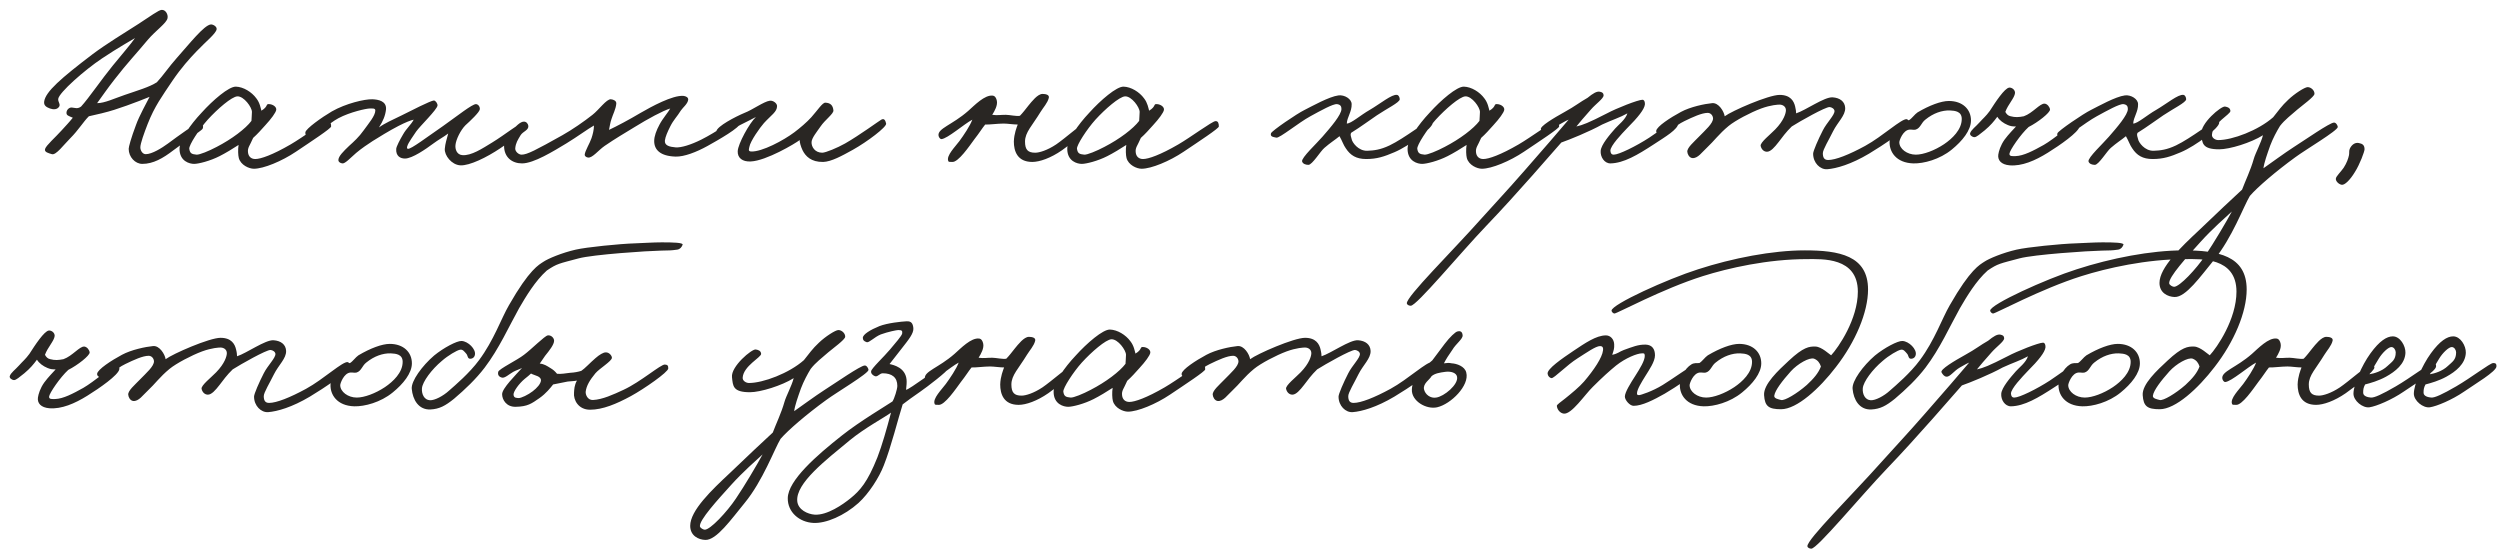 <?xml version="1.0" encoding="UTF-8"?> <svg xmlns="http://www.w3.org/2000/svg" width="247" height="55" viewBox="0 0 247 55" fill="none"><path d="M21.402 2.896C21.33 3.328 20.346 4.096 19.434 5.056C18.738 5.776 17.898 6.712 17.034 7.984C16.026 9.496 15.282 10.48 14.586 12.256C14.25 13.12 13.866 14.176 13.866 14.56C13.866 14.872 14.082 15.232 14.394 15.232C15.018 15.232 15.978 14.632 16.602 14.176C17.538 13.48 19.41 12.112 19.722 12.112C19.986 12.112 20.154 12.472 20.01 12.736C19.938 12.88 17.85 14.296 17.13 14.848C16.098 15.64 15.138 16.192 14.058 16.192C13.362 16.192 12.714 15.52 12.714 14.704C12.714 14.512 12.954 13.624 13.434 12.352C13.746 11.464 14.49 10.144 14.778 9.568C14.178 9.808 13.41 10.12 12.522 10.432C11.562 10.768 11.01 10.96 10.026 11.2C9.546 11.32 8.946 11.44 8.778 11.488C8.226 12.04 7.746 12.856 6.954 13.648C6.282 14.32 5.538 15.352 5.13 15.232C4.818 15.136 4.338 15.04 4.458 14.704C4.578 14.344 5.466 13.576 6.09 12.88C6.522 12.4 6.81 12.112 7.194 11.632C6.762 11.44 6.546 11.416 6.57 11.104C6.594 10.84 6.834 10.6 7.098 10.624C7.41 10.648 7.65 10.792 8.01 10.528C8.778 9.688 10.05 7.816 11.13 6.496C11.898 5.56 13.002 4.264 13.338 3.76C13.122 3.904 11.682 4.696 10.074 5.776C8.346 6.928 5.85 9.136 5.754 9.76C5.706 10.048 5.994 10.288 5.85 10.528C5.658 10.84 5.274 10.84 4.938 10.72C4.626 10.6 4.314 10.456 4.362 10.048C4.482 9.064 6.042 7.72 9.162 5.344C10.41 4.408 12.234 3.28 13.674 2.368C14.826 1.624 15.69 0.976 15.978 0.976C16.362 0.952 16.626 1.432 16.554 1.792C16.458 2.296 15.402 2.992 14.586 3.952C13.578 5.176 12.546 6.256 11.322 7.84C10.626 8.728 10.17 9.4 9.594 10.192C10.338 10.192 11.274 9.736 12.33 9.376C13.578 8.944 14.754 8.608 15.498 8.128C16.146 7.432 16.674 6.616 17.466 5.728C18.69 4.36 20.154 2.488 20.826 2.416C21.018 2.392 21.45 2.608 21.402 2.896ZM32.715 12.496C32.715 12.688 30.771 13.96 29.235 14.992C27.843 15.928 26.043 16.672 25.083 16.672C24.603 16.672 23.787 16.312 23.595 15.616C23.523 15.352 23.499 14.752 23.571 14.32C23.067 14.656 22.227 15.16 21.699 15.424C20.763 15.904 19.611 16.192 19.179 16.192C18.747 16.192 17.739 15.952 17.739 14.704C17.739 13.84 18.771 12.352 19.923 11.128C21.027 9.904 22.611 8.536 23.307 8.56C24.051 8.584 24.867 9.088 25.323 9.712C25.683 10.168 25.755 10.696 25.827 10.936C26.547 10.504 26.211 10.24 26.619 10.288C26.955 10.312 27.339 10.552 27.291 10.864C27.243 11.128 26.811 11.728 26.211 12.376C25.827 12.808 25.419 13.264 25.011 13.624C24.675 14.416 24.435 14.584 24.507 15.088C24.555 15.448 24.795 15.712 25.227 15.712C25.755 15.712 26.931 15.304 28.707 14.272C29.907 13.576 32.043 11.992 32.379 11.968C32.667 11.944 32.715 12.232 32.715 12.496ZM24.891 11.056C24.891 10.6 24.099 9.496 23.451 9.52C22.899 9.544 21.483 10.768 20.523 11.824C19.683 12.76 18.651 14.344 18.699 14.704C18.771 15.16 18.939 15.232 19.419 15.28C19.707 15.304 20.643 14.92 21.411 14.512C22.899 13.744 24.267 12.712 24.843 11.944C24.843 11.704 24.891 11.416 24.891 11.056ZM52.058 12.4C52.106 12.784 50.33 14.056 49.418 14.656C48.098 15.544 46.394 16.384 45.482 16.336C44.618 16.288 43.898 15.352 43.946 14.704C43.994 14.152 44.114 13.84 44.282 13.192C43.802 13.552 43.298 13.816 42.818 14.176C42.074 14.728 40.73 15.664 40.01 15.664C39.554 15.664 39.098 15.424 39.146 14.704C39.17 14.464 39.506 13.816 39.818 13.288C40.154 12.688 40.61 12.328 40.874 11.824C40.61 11.872 40.058 12.088 39.362 12.448C38.474 12.904 37.394 13.576 36.818 13.936C36.41 14.2 35.69 14.68 35.186 15.112C34.61 15.616 34.082 16.192 33.818 16.144C33.602 16.12 33.41 15.976 33.434 15.784C33.458 15.424 33.914 14.968 34.49 14.416C34.946 14.008 35.474 13.528 35.93 12.88C36.41 12.208 37.082 11.44 37.082 10.912C37.082 10.672 36.77 10.72 36.506 10.72C36.218 10.72 34.61 11.056 33.434 11.68C32.474 12.184 30.914 13.648 30.65 13.648C30.338 13.648 30.146 13.36 30.17 13.072C30.218 12.712 31.802 11.584 32.786 11.008C34.178 10.216 36.026 9.784 36.794 9.808C37.37 9.832 38.21 9.976 38.138 10.816C38.066 11.44 37.85 11.944 37.442 12.592C37.994 12.184 38.762 11.848 39.698 11.392C40.61 10.936 42.53 9.952 42.866 9.928C43.034 9.928 43.25 10.24 43.226 10.432C43.154 10.864 41.522 12.424 41.114 13C40.874 13.36 40.322 14.128 40.25 14.416C40.202 14.536 40.178 14.68 40.298 14.704C40.61 14.752 42.17 13.552 43.778 12.448C45.29 11.368 46.658 10.288 47.018 10.288C47.258 10.288 47.45 10.576 47.402 10.816C47.354 11.104 46.466 11.944 45.986 12.376C45.506 12.856 45.05 13.792 45.002 14.32C44.954 14.728 45.122 15.28 45.674 15.328C46.562 15.4 47.642 14.68 48.626 14.08C49.85 13.336 51.458 12.04 51.818 12.064C51.986 12.064 52.034 12.184 52.058 12.4ZM73.13 12.16C73.154 12.592 70.946 13.84 69.914 14.416C68.786 15.04 67.586 15.496 66.746 15.472C65.234 15.424 64.634 14.8 64.634 13.936C64.634 13.456 64.85 12.88 65.162 12.304C65.474 11.704 66.05 11.056 66.218 10.72C65.498 10.936 64.034 11.728 62.714 12.544C61.538 13.264 60.866 13.648 59.738 14.416C59.114 14.848 58.538 15.616 58.106 15.568C57.938 15.544 57.77 15.448 57.77 15.28C57.794 14.92 58.274 14.152 58.442 13.648C58.562 13.288 58.682 12.832 58.682 12.4C58.082 12.736 57.05 13.504 55.946 14.176C54.674 14.944 52.73 16.144 51.578 16.144C50.594 16.144 49.802 15.544 49.802 14.416C49.802 13.912 51.074 11.992 51.77 12.016C52.01 12.016 52.178 12.232 52.202 12.448C52.226 12.88 51.674 12.976 51.434 13.36C51.146 13.84 50.954 14.128 50.906 14.656C50.882 14.968 51.242 15.28 51.53 15.28C52.082 15.28 52.946 14.824 55.562 13.36C56.546 12.808 57.722 11.992 58.538 11.344C59.162 10.864 59.93 9.76 60.362 9.808C60.602 9.832 60.914 9.952 60.89 10.24C60.842 10.792 60.554 11.296 60.41 11.776C60.29 12.112 60.242 12.496 60.17 12.832C60.938 12.472 62.162 11.824 63.29 11.152C64.37 10.528 66.434 9.4 67.514 9.472C67.754 9.496 68.018 9.616 67.994 9.856C67.946 10.264 67.466 10.624 67.274 10.912C66.89 11.536 66.554 11.824 66.218 12.496C65.954 13.024 65.738 13.504 65.69 13.888C65.642 14.392 66.17 14.512 66.746 14.56C67.298 14.608 68.282 14.296 69.29 13.792C70.778 13.048 72.53 11.776 72.794 11.776C73.058 11.776 73.106 11.896 73.13 12.16ZM87.55 12.208C87.622 12.544 85.678 14.008 84.262 14.8C83.182 15.4 82.126 15.976 81.334 16C80.134 16.024 79.582 15.424 79.294 14.848C79.102 14.44 79.006 14.056 79.006 13.84C78.574 14.176 75.718 15.88 74.182 15.952C73.342 16 72.862 15.592 72.886 14.944C72.91 14.224 74.038 12.16 74.686 11.56C74.254 11.8 73.726 12.04 73.126 12.352C72.358 12.76 71.662 13.432 71.158 13.408C70.918 13.384 70.75 13.192 70.774 12.976C70.846 12.472 72.646 11.536 73.558 11.152C74.326 10.864 75.478 10.024 76.054 9.952C76.366 9.904 76.774 10.192 76.774 10.48C76.774 11.056 76.198 11.368 75.478 12.16C75.094 12.592 74.134 13.936 74.038 14.512C74.014 14.704 73.87 14.944 74.206 14.968C75.286 15.016 77.422 13.864 78.478 13.072C79.054 12.64 79.726 12.064 80.158 11.584C80.782 10.888 81.262 10.12 81.55 10.144C82.054 10.168 82.294 10.408 82.342 10.912C82.366 11.248 81.502 11.848 81.07 12.496C80.686 13.048 80.206 13.624 80.182 14.032C80.158 14.512 80.518 15.088 81.238 15.088C81.574 15.088 82.726 14.608 83.494 14.176C84.886 13.384 86.854 11.944 87.07 11.824C87.382 11.656 87.478 11.92 87.55 12.208ZM107.752 12.304C107.8 12.64 105.832 14.224 104.92 14.848C103.816 15.616 102.712 16 101.992 16C100.504 16 100.168 14.92 100.168 13.984C100.192 13.192 100.456 12.568 100.552 12.304C100.12 12.304 99.544 12.208 99.16 12.208C98.584 12.208 97.696 12.328 97.336 12.304C97.024 12.688 96.736 13.168 96.28 13.744C95.8 14.392 94.672 16.072 94.072 16C93.928 15.976 93.736 16.048 93.688 15.904C93.472 15.376 94.384 14.488 94.792 13.936C95.2 13.384 95.848 12.424 96.064 11.824C95.248 12.256 93.616 13.696 93.016 13.744C92.872 13.744 92.752 13.552 92.728 13.408C92.608 12.688 94.072 12.352 95.656 10.96C96.28 10.408 97.288 9.352 98.08 9.448C98.32 9.472 98.44 9.712 98.488 9.952C98.584 10.408 98.272 10.96 98.032 11.344C98.584 11.416 98.776 11.344 99.376 11.344C99.736 11.344 100.456 11.512 100.768 11.44C101.032 11.176 101.344 10.768 101.608 10.432C101.944 10.024 102.52 9.28 103 9.28C103.288 9.28 103.696 9.352 103.624 9.664C103.504 10.168 103.072 10.624 102.808 11.056C101.992 12.4 101.272 13.072 101.272 13.984C101.272 14.8 101.56 15.088 102.28 15.088C102.688 15.088 103.48 14.848 104.344 14.272C105.16 13.72 107.128 12.016 107.368 11.968C107.608 11.92 107.728 12.064 107.752 12.304ZM120.421 12.496C120.421 12.688 118.477 13.96 116.941 14.992C115.549 15.928 113.749 16.672 112.789 16.672C112.309 16.672 111.493 16.312 111.301 15.616C111.229 15.352 111.205 14.752 111.277 14.32C110.773 14.656 109.933 15.16 109.405 15.424C108.469 15.904 107.317 16.192 106.885 16.192C106.453 16.192 105.445 15.952 105.445 14.704C105.445 13.84 106.477 12.352 107.629 11.128C108.733 9.904 110.317 8.536 111.013 8.56C111.757 8.584 112.573 9.088 113.029 9.712C113.389 10.168 113.461 10.696 113.533 10.936C114.253 10.504 113.917 10.24 114.325 10.288C114.661 10.312 115.045 10.552 114.997 10.864C114.949 11.128 114.517 11.728 113.917 12.376C113.533 12.808 113.125 13.264 112.717 13.624C112.381 14.416 112.141 14.584 112.213 15.088C112.261 15.448 112.501 15.712 112.933 15.712C113.461 15.712 114.637 15.304 116.413 14.272C117.613 13.576 119.749 11.992 120.085 11.968C120.373 11.944 120.421 12.232 120.421 12.496ZM112.597 11.056C112.597 10.6 111.805 9.496 111.157 9.52C110.605 9.544 109.189 10.768 108.229 11.824C107.389 12.76 106.357 14.344 106.405 14.704C106.477 15.16 106.645 15.232 107.125 15.28C107.413 15.304 108.349 14.92 109.117 14.512C110.605 13.744 111.973 12.712 112.549 11.944C112.549 11.704 112.597 11.416 112.597 11.056ZM141.559 12.112C141.607 12.616 139.255 14.416 137.767 15.04C136.759 15.472 136.039 15.712 134.983 15.712C133.999 15.712 133.423 15.352 132.967 14.656C132.751 14.368 132.583 13.864 132.343 13.456C131.911 13.816 131.431 14.104 130.855 14.608C130.471 14.92 129.655 16.288 129.271 16.288C129.007 16.288 128.719 16.192 128.647 15.952C128.551 15.592 130.111 14.152 130.663 13.504C131.479 12.568 132.535 11.344 132.535 10.768C132.535 10.504 132.439 10.336 132.103 10.288C131.719 10.24 130.471 10.936 129.463 11.488C128.311 12.112 126.415 13.672 126.103 13.6C125.767 13.528 125.479 13.504 125.575 13.168C125.647 12.928 128.143 11.224 128.887 10.864C129.607 10.504 131.311 9.544 132.247 9.424C132.847 9.352 133.543 9.784 133.543 10.288C133.567 11.032 133.087 11.584 133.063 12.208C133.495 12.208 134.431 11.368 135.319 10.864C136.351 10.264 137.527 9.28 138.031 9.376C138.199 9.4 138.295 9.64 138.295 9.808C138.295 10.12 136.999 10.744 136.039 11.392C135.247 11.92 134.503 12.496 133.495 13.12C133.375 13.336 133.495 13.504 133.543 13.744C133.591 14.056 134.191 14.92 135.079 14.896C135.751 14.872 136.375 14.8 137.287 14.368C138.751 13.672 141.031 11.872 141.319 11.872C141.607 11.872 141.535 11.92 141.559 12.112ZM154.043 12.496C154.043 12.688 152.099 13.96 150.563 14.992C149.171 15.928 147.371 16.672 146.411 16.672C145.931 16.672 145.115 16.312 144.923 15.616C144.851 15.352 144.827 14.752 144.899 14.32C144.395 14.656 143.555 15.16 143.027 15.424C142.091 15.904 140.939 16.192 140.507 16.192C140.075 16.192 139.067 15.952 139.067 14.704C139.067 13.84 140.099 12.352 141.251 11.128C142.355 9.904 143.939 8.536 144.635 8.56C145.379 8.584 146.195 9.088 146.651 9.712C147.011 10.168 147.083 10.696 147.155 10.936C147.875 10.504 147.539 10.24 147.947 10.288C148.283 10.312 148.667 10.552 148.619 10.864C148.571 11.128 148.139 11.728 147.539 12.376C147.155 12.808 146.747 13.264 146.339 13.624C146.003 14.416 145.763 14.584 145.835 15.088C145.883 15.448 146.123 15.712 146.555 15.712C147.083 15.712 148.259 15.304 150.035 14.272C151.235 13.576 153.371 11.992 153.707 11.968C153.995 11.944 154.043 12.232 154.043 12.496ZM146.219 11.056C146.219 10.6 145.427 9.496 144.779 9.52C144.227 9.544 142.811 10.768 141.851 11.824C141.011 12.76 139.979 14.344 140.027 14.704C140.099 15.16 140.267 15.232 140.747 15.28C141.035 15.304 141.971 14.92 142.739 14.512C144.227 13.744 145.595 12.712 146.171 11.944C146.171 11.704 146.219 11.416 146.219 11.056ZM165.827 12.16C165.803 12.784 164.507 13.528 163.379 14.272C161.795 15.304 160.427 16.12 159.107 16.144C158.507 16.144 158.099 15.496 158.147 14.896C158.195 14.296 159.035 13.312 159.587 12.688C159.875 12.352 160.595 11.824 160.787 11.2C160.067 11.608 159.275 11.848 158.291 12.304C157.043 13 155.027 13.816 154.259 14.08C153.467 14.968 149.843 19.192 146.867 22.288C144.227 25.048 139.955 30.232 139.379 30.208C139.235 30.208 139.019 30.136 138.995 29.968C138.947 29.296 143.459 24.856 146.339 21.616C148.019 19.744 148.643 19.12 150.659 16.816C152.075 15.208 154.379 12.544 154.979 11.824C154.523 12.016 154.619 12.016 154.067 12.304C153.467 12.64 153.083 13.264 152.723 13.216C152.507 13.192 152.363 13 152.243 12.784C152.099 12.496 153.515 11.656 154.595 11.056C155.603 10.504 156.083 10.096 156.851 9.664C157.379 9.232 157.763 8.992 158.075 9.064C158.315 9.112 158.435 9.208 158.435 9.424C158.435 9.736 157.667 10.264 157.187 10.816C156.611 11.464 155.963 12.208 155.747 12.496C156.371 12.352 156.899 12.16 158.771 11.2C159.707 10.696 161.843 9.856 162.275 9.856C162.467 9.856 162.539 10.12 162.515 10.336C162.443 10.816 161.867 11.56 160.739 12.688C160.259 13.192 159.083 14.416 159.107 14.896C159.131 15.136 159.203 15.28 159.443 15.28C159.947 15.28 161.651 14.44 162.947 13.6C163.931 12.952 165.155 11.992 165.443 11.968C165.611 11.944 165.827 11.992 165.827 12.16ZM188.593 12.112C188.545 12.712 185.977 14.392 184.657 15.184C182.881 16.24 181.441 16.648 180.529 16.72C179.833 16.768 179.137 16.096 179.137 15.184C179.137 14.92 179.641 13.768 180.097 12.88C180.481 12.112 181.273 11.368 181.249 10.96C181.225 10.744 180.985 10.6 180.769 10.576C180.361 10.552 177.817 11.992 177.025 12.496C176.473 13.024 176.041 13.624 175.729 14.032C175.321 14.56 174.937 14.992 174.577 14.992C174.265 14.992 174.025 14.752 173.953 14.416C173.881 14.08 174.937 13.264 175.393 12.784C176.257 11.896 176.449 11.176 176.449 10.888C176.449 10.528 176.137 10.336 175.825 10.336C175.681 10.336 174.985 10.36 174.001 10.72C172.969 11.104 171.457 11.896 170.785 12.448C169.825 13.24 169.369 13.912 168.625 14.608C168.193 14.992 167.737 15.688 167.185 15.616C166.897 15.568 166.729 15.256 166.705 14.992C166.681 14.584 167.353 14.032 167.857 13.504C168.481 12.856 169.273 12.184 169.249 11.68C169.225 11.392 169.009 11.152 168.721 11.152C168.145 11.152 167.257 11.56 166.417 11.968C165.481 12.4 164.497 13.456 164.161 13.36C163.897 13.288 163.609 13.192 163.633 12.928C163.681 12.496 165.049 11.608 166.081 11.056C167.017 10.552 168.409 10.264 169.153 10.192C169.801 10.12 170.329 11.008 170.401 11.488C171.097 10.96 174.721 9.376 175.825 9.376C176.905 9.376 177.241 10 177.361 10.528C177.433 10.792 177.457 11.056 177.457 11.2C178.417 10.888 180.241 9.568 181.057 9.616C181.801 9.664 182.281 10.048 182.305 10.672C182.329 11.416 181.561 12.064 181.105 12.976C180.697 13.816 180.097 14.776 180.097 15.136C180.097 15.544 180.217 15.808 180.625 15.808C181.345 15.808 182.689 15.28 184.273 14.416C186.025 13.456 187.897 11.68 188.401 11.776C188.521 11.8 188.593 11.992 188.593 12.112ZM194.733 11.896C194.733 12.88 193.869 13.936 192.837 14.776C191.637 15.76 190.053 16.168 189.045 16.144C187.317 16.096 186.645 14.968 186.693 13.984C186.717 13.384 187.125 12.424 187.845 11.992C188.085 11.848 188.397 11.872 188.613 11.872C188.901 11.704 189.165 11.296 189.453 11.104C190.629 10.408 191.781 9.976 192.549 9.976C193.893 9.976 194.733 10.792 194.733 11.896ZM193.821 11.752C193.821 11.008 193.173 10.936 192.645 10.912C191.877 10.888 191.013 11.176 190.221 11.824C189.813 12.136 189.741 12.664 189.261 12.808C189.021 12.856 188.925 12.784 188.637 12.808C188.013 12.88 187.653 13.864 187.653 14.056C187.653 14.704 188.421 15.28 189.285 15.28C190.029 15.28 191.133 14.872 192.069 14.248C192.885 13.696 193.821 12.808 193.821 11.752ZM205.47 12.496C205.35 13.072 203.526 14.344 202.326 15.088C201.054 15.88 199.758 16.432 198.558 16.336C197.718 16.264 197.358 15.832 197.43 15.28C197.478 14.944 197.646 14.368 198.054 13.792C198.438 13.264 199.014 12.688 199.182 12.496C198.822 12.496 198.654 12.472 198.366 12.352C197.958 12.184 197.55 11.896 197.334 11.536C196.998 11.992 196.686 12.376 196.086 12.88C195.606 13.264 195.27 13.552 195.078 13.552C194.862 13.552 194.598 13.36 194.646 13.168C194.742 12.832 195.198 12.52 195.558 12.112C195.966 11.656 196.182 11.512 196.59 10.96C197.142 10.096 198.054 8.704 198.51 8.656C198.726 8.632 199.086 8.824 199.086 9.184C199.038 9.688 198.39 10.312 198.126 11.056C198.246 11.272 198.39 11.44 198.654 11.488C199.11 11.608 199.446 11.584 199.95 11.488C200.838 11.176 201.558 10.192 202.014 10.24C202.278 10.264 202.518 10.576 202.542 10.816C202.566 11.128 201.342 12.088 200.43 12.544C199.638 13.264 198.558 14.848 198.534 15.184C198.51 15.472 198.846 15.424 199.134 15.424C199.926 15.4 200.886 14.896 201.918 14.32C202.926 13.744 204.822 12.136 205.134 12.064C205.374 12.016 205.518 12.28 205.47 12.496ZM219.257 12.112C219.305 12.616 216.953 14.416 215.465 15.04C214.457 15.472 213.737 15.712 212.681 15.712C211.697 15.712 211.121 15.352 210.665 14.656C210.449 14.368 210.281 13.864 210.041 13.456C209.609 13.816 209.129 14.104 208.553 14.608C208.169 14.92 207.353 16.288 206.969 16.288C206.705 16.288 206.417 16.192 206.345 15.952C206.249 15.592 207.809 14.152 208.361 13.504C209.177 12.568 210.233 11.344 210.233 10.768C210.233 10.504 210.137 10.336 209.801 10.288C209.417 10.24 208.169 10.936 207.161 11.488C206.009 12.112 204.113 13.672 203.801 13.6C203.465 13.528 203.177 13.504 203.273 13.168C203.345 12.928 205.841 11.224 206.585 10.864C207.305 10.504 209.009 9.544 209.945 9.424C210.545 9.352 211.241 9.784 211.241 10.288C211.265 11.032 210.785 11.584 210.761 12.208C211.193 12.208 212.129 11.368 213.017 10.864C214.049 10.264 215.225 9.28 215.729 9.376C215.897 9.4 215.993 9.64 215.993 9.808C215.993 10.12 214.697 10.744 213.737 11.392C212.945 11.92 212.201 12.496 211.193 13.12C211.073 13.336 211.193 13.504 211.241 13.744C211.289 14.056 211.889 14.92 212.777 14.896C213.449 14.872 214.073 14.8 214.985 14.368C216.449 13.672 218.729 11.872 219.017 11.872C219.305 11.872 219.233 11.92 219.257 12.112ZM230.973 12.544C230.973 12.904 227.805 14.776 226.797 15.52C224.877 16.912 223.029 18.496 222.285 19.36C221.685 20.344 220.533 23.512 218.733 25.696C217.413 27.304 215.949 29.392 214.845 29.344C214.173 29.32 213.357 28.936 213.357 27.952C213.357 26.44 215.469 24.424 217.293 22.72C219.069 21.016 220.653 19.528 221.517 18.736C221.829 17.896 222.357 16.816 222.669 15.712C222.837 15.112 223.389 14.128 223.581 13.36C222.405 14.104 220.293 14.752 219.261 14.752C217.557 14.752 217.581 14.128 217.485 13.264C217.365 12.208 219.453 10.456 219.837 10.528C220.125 10.576 220.341 10.672 220.365 10.96C220.389 11.296 218.613 12.16 218.541 13.312C218.517 13.624 218.877 13.84 219.165 13.84C220.557 13.84 223.125 12.88 224.589 11.584C225.093 10.96 225.429 10.456 226.077 9.856C226.701 9.256 227.709 8.608 227.997 8.608C228.333 8.608 228.693 8.944 228.669 9.28C228.645 9.568 227.469 10.408 226.989 10.816C226.389 11.344 225.741 11.824 225.261 12.448C224.949 12.952 224.565 13.672 224.301 14.368C223.989 15.256 223.701 16.048 223.629 16.624C224.253 16.192 225.717 15.112 226.653 14.512C227.781 13.792 230.157 12.136 230.589 12.112C230.805 12.088 230.973 12.424 230.973 12.544ZM220.509 20.896C219.933 21.424 218.541 22.648 217.437 23.872C216.069 25.384 214.245 27.376 214.317 28C214.341 28.168 214.653 28.336 214.797 28.336C215.349 28.336 217.005 26.56 217.869 25.264C218.733 23.992 219.981 21.88 220.509 20.896ZM233.617 14.752C233.617 14.968 233.161 16.216 232.657 17.008C232.177 17.8 231.649 18.304 231.361 18.256C231.049 18.208 230.737 17.872 230.785 17.632C230.809 17.416 231.289 16.96 231.553 16.576C231.865 16.096 232.009 15.664 232.081 15.328C232.129 15.064 232.057 14.896 232.177 14.656C232.345 14.32 232.657 14.056 233.041 14.128C233.425 14.2 233.617 14.344 233.617 14.752ZM11.787 36.496C11.667 37.072 9.843 38.344 8.643 39.088C7.371 39.88 6.075 40.432 4.875 40.336C4.035 40.264 3.675 39.832 3.747 39.28C3.795 38.944 3.963 38.368 4.371 37.792C4.755 37.264 5.331 36.688 5.499 36.496C5.139 36.496 4.971 36.472 4.683 36.352C4.275 36.184 3.867 35.896 3.651 35.536C3.315 35.992 3.003 36.376 2.403 36.88C1.923 37.264 1.587 37.552 1.395 37.552C1.179 37.552 0.915 37.36 0.963 37.168C1.059 36.832 1.515 36.52 1.875 36.112C2.283 35.656 2.499 35.512 2.907 34.96C3.459 34.096 4.371 32.704 4.827 32.656C5.043 32.632 5.403 32.824 5.403 33.184C5.355 33.688 4.707 34.312 4.443 35.056C4.563 35.272 4.707 35.44 4.971 35.488C5.427 35.608 5.763 35.584 6.267 35.488C7.155 35.176 7.875 34.192 8.331 34.24C8.595 34.264 8.835 34.576 8.859 34.816C8.883 35.128 7.659 36.088 6.747 36.544C5.955 37.264 4.875 38.848 4.851 39.184C4.827 39.472 5.163 39.424 5.451 39.424C6.243 39.4 7.203 38.896 8.235 38.32C9.243 37.744 11.139 36.136 11.451 36.064C11.691 36.016 11.835 36.28 11.787 36.496ZM34.556 36.112C34.508 36.712 31.94 38.392 30.62 39.184C28.844 40.24 27.404 40.648 26.492 40.72C25.796 40.768 25.1 40.096 25.1 39.184C25.1 38.92 25.604 37.768 26.06 36.88C26.444 36.112 27.236 35.368 27.212 34.96C27.188 34.744 26.948 34.6 26.732 34.576C26.324 34.552 23.78 35.992 22.988 36.496C22.436 37.024 22.004 37.624 21.692 38.032C21.284 38.56 20.9 38.992 20.54 38.992C20.228 38.992 19.988 38.752 19.916 38.416C19.844 38.08 20.9 37.264 21.356 36.784C22.22 35.896 22.412 35.176 22.412 34.888C22.412 34.528 22.1 34.336 21.788 34.336C21.644 34.336 20.948 34.36 19.964 34.72C18.932 35.104 17.42 35.896 16.748 36.448C15.788 37.24 15.332 37.912 14.588 38.608C14.156 38.992 13.7 39.688 13.148 39.616C12.86 39.568 12.692 39.256 12.668 38.992C12.644 38.584 13.316 38.032 13.82 37.504C14.444 36.856 15.236 36.184 15.212 35.68C15.188 35.392 14.972 35.152 14.684 35.152C14.108 35.152 13.22 35.56 12.38 35.968C11.444 36.4 10.46 37.456 10.124 37.36C9.86 37.288 9.572 37.192 9.596 36.928C9.644 36.496 11.012 35.608 12.044 35.056C12.98 34.552 14.372 34.264 15.116 34.192C15.764 34.12 16.292 35.008 16.364 35.488C17.06 34.96 20.684 33.376 21.788 33.376C22.868 33.376 23.204 34 23.324 34.528C23.396 34.792 23.42 35.056 23.42 35.2C24.38 34.888 26.204 33.568 27.02 33.616C27.764 33.664 28.244 34.048 28.268 34.672C28.292 35.416 27.524 36.064 27.068 36.976C26.66 37.816 26.06 38.776 26.06 39.136C26.06 39.544 26.18 39.808 26.588 39.808C27.308 39.808 28.652 39.28 30.236 38.416C31.988 37.456 33.86 35.68 34.364 35.776C34.484 35.8 34.556 35.992 34.556 36.112ZM40.695 35.896C40.695 36.88 39.831 37.936 38.799 38.776C37.599 39.76 36.015 40.168 35.007 40.144C33.279 40.096 32.607 38.968 32.655 37.984C32.679 37.384 33.087 36.424 33.807 35.992C34.047 35.848 34.359 35.872 34.575 35.872C34.863 35.704 35.127 35.296 35.415 35.104C36.591 34.408 37.743 33.976 38.511 33.976C39.855 33.976 40.695 34.792 40.695 35.896ZM39.783 35.752C39.783 35.008 39.135 34.936 38.607 34.912C37.839 34.888 36.975 35.176 36.183 35.824C35.775 36.136 35.703 36.664 35.223 36.808C34.983 36.856 34.887 36.784 34.599 36.808C33.975 36.88 33.615 37.864 33.615 38.056C33.615 38.704 34.383 39.28 35.247 39.28C35.991 39.28 37.095 38.872 38.031 38.248C38.847 37.696 39.783 36.808 39.783 35.752ZM67.441 24.184C67.345 24.424 67.201 24.616 66.913 24.664C66.217 24.76 66.193 24.736 65.329 24.76C63.985 24.784 58.609 25.144 57.169 25.528C55.201 26.056 55.057 26.032 54.025 26.728C52.873 27.76 51.961 29.296 51.289 30.448C50.257 32.296 49.321 34.432 47.881 36.328C47.041 37.432 45.937 38.488 44.857 39.4C43.993 40.096 43.417 40.408 42.529 40.456C41.353 40.504 40.777 39.496 40.681 38.416C40.609 37.648 41.713 36.136 42.889 35.128C43.825 34.36 45.145 33.664 45.601 33.688C46.249 33.712 47.041 34.504 46.921 35.056C46.873 35.32 46.657 35.464 46.417 35.44C46.177 35.416 46.225 35.104 46.057 34.936C45.865 34.72 45.721 34.504 45.457 34.552C45.145 34.6 44.257 35.128 43.657 35.656C42.649 36.496 41.737 37.72 41.689 38.368C41.641 38.92 41.905 39.52 42.481 39.544C42.937 39.568 43.777 39.136 44.377 38.584C44.953 38.08 46.393 36.856 47.329 35.584C48.793 33.616 49.513 31.48 50.281 30.16C52.321 26.584 53.257 26.152 53.689 25.864C54.145 25.552 55.513 24.976 56.881 24.664C57.913 24.424 61.201 24.088 62.785 24.04C63.529 24.016 64.537 23.944 65.377 23.944C66.481 23.944 67.537 23.968 67.441 24.184ZM66.025 36.4C66.025 36.76 63.649 38.416 62.329 39.136C60.913 39.904 59.545 40.48 58.297 40.48C57.145 40.48 56.641 39.52 56.713 38.8C56.737 38.464 56.737 38.08 57.001 37.6C56.665 37.672 56.449 37.648 56.089 37.696C55.801 37.744 55.129 37.888 54.649 37.984C54.385 38.32 53.953 38.872 53.305 39.328C52.513 39.88 52.129 40.168 50.953 40.192C50.041 40.216 49.609 39.496 49.609 38.944C49.609 38.368 50.953 37.048 51.577 36.352C51.313 36.496 51.025 36.568 50.713 36.736C50.257 37 49.897 37.36 49.609 37.312C49.297 37.24 49.153 37.048 49.225 36.736C49.297 36.448 51.097 35.584 51.769 35.056C52.513 34.504 53.809 33.184 54.121 33.136C54.433 33.088 54.745 33.376 54.745 33.664C54.745 34.048 54.265 34.648 53.857 35.152L53.329 35.92C53.785 35.968 54.049 36.16 54.361 36.352C54.649 36.52 54.817 36.664 55.033 36.928C55.417 36.976 55.897 36.88 56.329 36.832C56.785 36.808 57.121 36.736 57.433 36.64C57.769 36.424 58.321 35.824 58.825 35.392C59.233 35.032 59.617 34.816 59.833 34.816C60.193 34.792 60.457 35.152 60.457 35.344C60.457 35.68 59.233 36.4 58.825 36.88C58.273 37.552 57.937 38.104 57.865 38.704C57.841 38.992 58.057 39.544 58.585 39.52C59.521 39.472 60.577 38.992 61.609 38.512C63.313 37.72 65.281 35.992 65.689 36.016C65.953 36.04 66.025 36.112 66.025 36.4ZM53.449 37.552C53.449 37.384 53.281 37.24 53.113 37.168C52.897 37.072 52.561 36.976 52.465 36.904C52.321 37.048 52.081 37.24 51.841 37.432C51.289 37.888 50.713 38.68 50.737 38.992C50.761 39.352 51.073 39.304 51.217 39.328C51.481 39.352 52.201 38.992 52.633 38.656C53.041 38.344 53.449 37.912 53.449 37.552ZM85.808 36.544C85.808 36.904 82.64 38.776 81.632 39.52C79.712 40.912 77.864 42.496 77.12 43.36C76.52 44.344 75.368 47.512 73.568 49.696C72.248 51.304 70.784 53.392 69.68 53.344C69.008 53.32 68.192 52.936 68.192 51.952C68.192 50.44 70.304 48.424 72.128 46.72C73.904 45.016 75.488 43.528 76.352 42.736C76.664 41.896 77.192 40.816 77.504 39.712C77.672 39.112 78.224 38.128 78.416 37.36C77.24 38.104 75.128 38.752 74.096 38.752C72.392 38.752 72.416 38.128 72.32 37.264C72.2 36.208 74.288 34.456 74.672 34.528C74.96 34.576 75.176 34.672 75.2 34.96C75.224 35.296 73.448 36.16 73.376 37.312C73.352 37.624 73.712 37.84 74 37.84C75.392 37.84 77.96 36.88 79.424 35.584C79.928 34.96 80.264 34.456 80.912 33.856C81.536 33.256 82.544 32.608 82.832 32.608C83.168 32.608 83.528 32.944 83.504 33.28C83.48 33.568 82.304 34.408 81.824 34.816C81.224 35.344 80.576 35.824 80.096 36.448C79.784 36.952 79.4 37.672 79.136 38.368C78.824 39.256 78.536 40.048 78.464 40.624C79.088 40.192 80.552 39.112 81.488 38.512C82.616 37.792 84.992 36.136 85.424 36.112C85.64 36.088 85.808 36.424 85.808 36.544ZM75.344 44.896C74.768 45.424 73.376 46.648 72.272 47.872C70.904 49.384 69.08 51.376 69.152 52C69.176 52.168 69.488 52.336 69.632 52.336C70.184 52.336 71.84 50.56 72.704 49.264C73.568 47.992 74.816 45.88 75.344 44.896ZM93.696 36.4C93.672 36.64 91.608 38.224 90.912 38.704C90.288 39.136 89.544 39.664 89.184 39.952C88.728 41.368 88.056 44.128 87.312 46C86.856 47.176 85.848 48.76 84.816 49.696C83.424 50.944 81.6 51.736 80.352 51.664C78.984 51.592 77.808 50.608 77.832 49.216C77.856 47.464 80.688 44.992 83.184 43.024C84.936 41.632 87.576 40.072 88.176 39.664C88.368 39.376 88.656 38.44 88.656 38.128C88.656 37.288 88.128 36.88 87.216 36.88C86.904 36.88 86.712 37.264 86.448 37.168C86.256 37.096 86.04 36.928 86.064 36.688C86.088 36.4 87.336 35.248 87.936 34.528C88.44 33.928 89.112 33.16 89.136 32.944C89.16 32.704 89.136 32.608 88.752 32.608C88.608 32.608 87.744 32.776 87.024 33.04C86.376 33.304 85.872 33.88 85.632 33.808C85.344 33.712 85.248 33.592 85.248 33.376C85.248 33.04 85.992 32.584 86.88 32.224C87.672 31.912 89.064 31.768 89.568 31.744C90.024 31.72 90.192 31.936 90.24 32.416C90.288 32.944 89.76 33.568 89.088 34.432C88.536 35.128 88.248 35.512 87.888 35.968C88.32 36.064 89.448 36.328 89.568 37.504C89.592 37.792 89.568 38.08 89.52 38.512C89.664 38.512 90.504 37.936 91.392 37.312C92.256 36.688 93.144 36.016 93.408 36.016C93.6 36.016 93.696 36.208 93.696 36.4ZM88.032 40.768C87.384 41.248 85.44 42.28 83.952 43.504C81.576 45.472 78.624 47.728 78.768 49.504C78.84 50.368 79.8 50.8 80.496 50.848C81.72 50.92 83.256 49.864 84.048 49.216C84.96 48.472 85.704 47.656 86.688 45.184C87.144 44.008 87.6 42.4 88.032 40.768ZM106.405 36.304C106.453 36.64 104.485 38.224 103.573 38.848C102.469 39.616 101.365 40 100.645 40C99.157 40 98.821 38.92 98.821 37.984C98.845 37.192 99.109 36.568 99.205 36.304C98.773 36.304 98.197 36.208 97.813 36.208C97.237 36.208 96.349 36.328 95.989 36.304C95.677 36.688 95.389 37.168 94.933 37.744C94.453 38.392 93.325 40.072 92.725 40C92.581 39.976 92.389 40.048 92.341 39.904C92.125 39.376 93.037 38.488 93.445 37.936C93.853 37.384 94.501 36.424 94.717 35.824C93.901 36.256 92.269 37.696 91.669 37.744C91.525 37.744 91.405 37.552 91.381 37.408C91.261 36.688 92.725 36.352 94.309 34.96C94.933 34.408 95.941 33.352 96.733 33.448C96.973 33.472 97.093 33.712 97.141 33.952C97.237 34.408 96.925 34.96 96.685 35.344C97.237 35.416 97.429 35.344 98.029 35.344C98.389 35.344 99.109 35.512 99.421 35.44C99.685 35.176 99.997 34.768 100.261 34.432C100.597 34.024 101.173 33.28 101.653 33.28C101.941 33.28 102.349 33.352 102.277 33.664C102.157 34.168 101.725 34.624 101.461 35.056C100.645 36.4 99.925 37.072 99.925 37.984C99.925 38.8 100.213 39.088 100.933 39.088C101.341 39.088 102.133 38.848 102.997 38.272C103.813 37.72 105.781 36.016 106.021 35.968C106.261 35.92 106.381 36.064 106.405 36.304ZM119.073 36.496C119.073 36.688 117.129 37.96 115.593 38.992C114.201 39.928 112.401 40.672 111.441 40.672C110.961 40.672 110.145 40.312 109.953 39.616C109.881 39.352 109.857 38.752 109.929 38.32C109.425 38.656 108.585 39.16 108.057 39.424C107.121 39.904 105.969 40.192 105.537 40.192C105.105 40.192 104.097 39.952 104.097 38.704C104.097 37.84 105.129 36.352 106.281 35.128C107.385 33.904 108.969 32.536 109.665 32.56C110.409 32.584 111.225 33.088 111.681 33.712C112.041 34.168 112.113 34.696 112.185 34.936C112.905 34.504 112.569 34.24 112.977 34.288C113.313 34.312 113.697 34.552 113.649 34.864C113.601 35.128 113.169 35.728 112.569 36.376C112.185 36.808 111.777 37.264 111.369 37.624C111.033 38.416 110.793 38.584 110.865 39.088C110.913 39.448 111.153 39.712 111.585 39.712C112.113 39.712 113.289 39.304 115.065 38.272C116.265 37.576 118.401 35.992 118.737 35.968C119.025 35.944 119.073 36.232 119.073 36.496ZM111.249 35.056C111.249 34.6 110.457 33.496 109.809 33.52C109.257 33.544 107.841 34.768 106.881 35.824C106.041 36.76 105.009 38.344 105.057 38.704C105.129 39.16 105.297 39.232 105.777 39.28C106.065 39.304 107.001 38.92 107.769 38.512C109.257 37.744 110.625 36.712 111.201 35.944C111.201 35.704 111.249 35.416 111.249 35.056ZM141.704 36.112C141.656 36.712 139.088 38.392 137.768 39.184C135.992 40.24 134.552 40.648 133.64 40.72C132.944 40.768 132.248 40.096 132.248 39.184C132.248 38.92 132.752 37.768 133.208 36.88C133.592 36.112 134.384 35.368 134.36 34.96C134.336 34.744 134.096 34.6 133.88 34.576C133.472 34.552 130.928 35.992 130.136 36.496C129.584 37.024 129.152 37.624 128.84 38.032C128.432 38.56 128.048 38.992 127.688 38.992C127.376 38.992 127.136 38.752 127.064 38.416C126.992 38.08 128.048 37.264 128.504 36.784C129.368 35.896 129.56 35.176 129.56 34.888C129.56 34.528 129.248 34.336 128.936 34.336C128.792 34.336 128.096 34.36 127.112 34.72C126.08 35.104 124.568 35.896 123.896 36.448C122.936 37.24 122.48 37.912 121.736 38.608C121.304 38.992 120.848 39.688 120.296 39.616C120.008 39.568 119.84 39.256 119.816 38.992C119.792 38.584 120.464 38.032 120.968 37.504C121.592 36.856 122.384 36.184 122.36 35.68C122.336 35.392 122.12 35.152 121.832 35.152C121.256 35.152 120.368 35.56 119.528 35.968C118.592 36.4 117.608 37.456 117.272 37.36C117.008 37.288 116.72 37.192 116.744 36.928C116.792 36.496 118.16 35.608 119.192 35.056C120.128 34.552 121.52 34.264 122.264 34.192C122.912 34.12 123.44 35.008 123.512 35.488C124.208 34.96 127.832 33.376 128.936 33.376C130.016 33.376 130.352 34 130.472 34.528C130.544 34.792 130.568 35.056 130.568 35.2C131.528 34.888 133.352 33.568 134.168 33.616C134.912 33.664 135.392 34.048 135.416 34.672C135.44 35.416 134.672 36.064 134.216 36.976C133.808 37.816 133.208 38.776 133.208 39.136C133.208 39.544 133.328 39.808 133.736 39.808C134.456 39.808 135.8 39.28 137.384 38.416C139.136 37.456 141.008 35.68 141.512 35.776C141.632 35.8 141.704 35.992 141.704 36.112ZM144.868 36.808C145.204 38.08 143.356 39.928 141.988 40.24C140.908 40.48 139.444 39.616 139.492 38.488C139.516 37.504 140.284 36.616 141.508 35.608C141.94 35.032 142.348 34.48 142.732 33.976C143.26 33.28 143.788 32.8 143.98 32.752C144.316 32.656 144.484 32.8 144.508 33.136C144.532 33.496 143.836 33.976 143.5 34.552C143.14 35.056 142.852 35.512 142.66 35.896C142.9 35.872 143.164 35.824 143.428 35.896C143.908 35.92 144.724 36.184 144.868 36.808ZM143.956 37.216C143.884 36.832 143.356 36.664 142.804 36.736C142.276 36.808 141.772 36.88 141.436 37.168C141.268 37.504 140.572 37.888 140.692 38.464C140.812 38.992 141.34 39.376 141.892 39.28C142.66 39.184 144.124 37.984 143.956 37.216ZM167.976 36.256C167.976 36.664 165.432 38.344 164.472 38.896C163.368 39.52 162.24 40.096 161.4 40.096C161.016 40.096 160.536 39.52 160.536 39.184C160.536 38.752 161.112 37.84 161.544 37.168C162.048 36.376 162.504 35.632 162.504 35.152C162.48 34.888 162.456 34.912 162.216 34.912C161.76 34.912 160.608 35.368 159.672 36.112C159.024 36.64 158.304 37.288 157.368 38.224C156.576 38.992 155.256 40.984 154.488 40.864C154.128 40.816 153.84 40.456 153.816 40.096C153.816 39.976 154.176 39.736 154.632 39.376C155.232 38.896 156.048 38.224 156.504 37.696C157.488 36.544 158.304 35.32 158.376 34.624C158.424 34.312 158.304 34.192 158.088 34.192C157.656 34.192 156.72 34.864 155.88 35.392C154.8 36.064 153.552 37.384 153.288 37.36C153.096 37.336 152.928 37.144 152.904 36.928C152.832 36.448 154.344 35.416 155.448 34.672C156.6 33.904 157.704 33.136 158.664 33.136C159.12 33.136 159.456 33.52 159.48 34C159.504 34.456 159.432 34.6 159.288 35.056C159.864 34.936 159.984 34.744 160.44 34.576C161.256 34.288 161.856 34.024 162.6 34.048C163.224 34.072 163.512 34.48 163.512 35.104C163.512 35.728 162.936 36.544 162.552 37.168C162.192 37.744 161.736 38.488 161.736 38.848C161.736 38.92 161.712 39.04 161.928 39.04C162.096 39.04 163.272 38.656 164.28 38.032C164.928 37.648 167.352 35.944 167.544 35.92C167.76 35.896 167.976 36.04 167.976 36.256ZM174.013 35.896C174.013 36.88 173.149 37.936 172.117 38.776C170.917 39.76 169.333 40.168 168.325 40.144C166.597 40.096 165.925 38.968 165.973 37.984C165.997 37.384 166.405 36.424 167.125 35.992C167.365 35.848 167.677 35.872 167.893 35.872C168.181 35.704 168.445 35.296 168.733 35.104C169.909 34.408 171.061 33.976 171.829 33.976C173.173 33.976 174.013 34.792 174.013 35.896ZM173.101 35.752C173.101 35.008 172.453 34.936 171.925 34.912C171.157 34.888 170.293 35.176 169.501 35.824C169.093 36.136 169.021 36.664 168.541 36.808C168.301 36.856 168.205 36.784 167.917 36.808C167.293 36.88 166.933 37.864 166.933 38.056C166.933 38.704 167.701 39.28 168.565 39.28C169.309 39.28 170.413 38.872 171.349 38.248C172.165 37.696 173.101 36.808 173.101 35.752ZM184.563 28.6C184.563 30.856 183.315 33.784 181.395 36.256C179.763 38.392 177.531 40.432 175.971 40.432C174.747 40.432 174.363 40.144 174.291 39.04C174.219 37.96 175.707 36.592 176.739 35.632C178.179 34.288 178.755 34.216 179.379 34.24C179.979 34.264 180.747 35.008 180.915 35.104C181.635 34.336 183.555 31.528 183.555 28.816C183.555 25.384 180.003 25.6 178.563 25.6C174.627 25.6 170.763 26.488 168.243 27.28C164.211 28.552 159.771 30.976 159.507 30.976C159.387 30.976 159.219 30.808 159.219 30.688C159.243 30.064 164.739 27.568 167.763 26.608C171.171 25.504 175.107 24.736 178.323 24.736C181.683 24.736 184.563 25.24 184.563 28.6ZM179.907 36.208C179.787 35.848 179.595 35.584 179.235 35.44C178.779 35.272 177.603 35.944 176.931 36.688C176.115 37.6 175.371 38.56 175.299 39.088C175.251 39.376 175.707 39.448 175.971 39.52C176.307 39.616 177.531 38.896 178.515 38.032C179.187 37.408 179.667 36.856 179.907 36.208ZM209.795 24.184C209.699 24.424 209.555 24.616 209.267 24.664C208.571 24.76 208.547 24.736 207.683 24.76C206.339 24.784 200.963 25.144 199.523 25.528C197.555 26.056 197.411 26.032 196.379 26.728C195.227 27.76 194.315 29.296 193.643 30.448C192.611 32.296 191.675 34.432 190.235 36.328C189.395 37.432 188.291 38.488 187.211 39.4C186.347 40.096 185.771 40.408 184.883 40.456C183.707 40.504 183.131 39.496 183.035 38.416C182.963 37.648 184.067 36.136 185.243 35.128C186.179 34.36 187.499 33.664 187.955 33.688C188.603 33.712 189.395 34.504 189.275 35.056C189.227 35.32 189.011 35.464 188.771 35.44C188.531 35.416 188.579 35.104 188.411 34.936C188.219 34.72 188.075 34.504 187.811 34.552C187.499 34.6 186.611 35.128 186.011 35.656C185.003 36.496 184.091 37.72 184.043 38.368C183.995 38.92 184.259 39.52 184.835 39.544C185.291 39.568 186.131 39.136 186.731 38.584C187.307 38.08 188.747 36.856 189.683 35.584C191.147 33.616 191.867 31.48 192.635 30.16C194.675 26.584 195.611 26.152 196.043 25.864C196.499 25.552 197.867 24.976 199.235 24.664C200.267 24.424 203.555 24.088 205.139 24.04C205.883 24.016 206.891 23.944 207.731 23.944C208.835 23.944 209.891 23.968 209.795 24.184ZM205.403 36.16C205.379 36.784 204.083 37.528 202.955 38.272C201.371 39.304 200.003 40.12 198.683 40.144C198.083 40.144 197.675 39.496 197.723 38.896C197.771 38.296 198.611 37.312 199.163 36.688C199.451 36.352 200.171 35.824 200.363 35.2C199.643 35.608 198.851 35.848 197.867 36.304C196.619 37 194.603 37.816 193.835 38.08C193.043 38.968 189.419 43.192 186.443 46.288C183.803 49.048 179.531 54.232 178.955 54.208C178.811 54.208 178.595 54.136 178.571 53.968C178.523 53.296 183.035 48.856 185.915 45.616C187.595 43.744 188.219 43.12 190.235 40.816C191.651 39.208 193.955 36.544 194.555 35.824C194.099 36.016 194.195 36.016 193.643 36.304C193.043 36.64 192.659 37.264 192.299 37.216C192.083 37.192 191.939 37 191.819 36.784C191.675 36.496 193.091 35.656 194.171 35.056C195.179 34.504 195.659 34.096 196.427 33.664C196.955 33.232 197.339 32.992 197.651 33.064C197.891 33.112 198.011 33.208 198.011 33.424C198.011 33.736 197.243 34.264 196.763 34.816C196.187 35.464 195.539 36.208 195.323 36.496C195.947 36.352 196.475 36.16 198.347 35.2C199.283 34.696 201.419 33.856 201.851 33.856C202.043 33.856 202.115 34.12 202.091 34.336C202.019 34.816 201.443 35.56 200.315 36.688C199.835 37.192 198.659 38.416 198.683 38.896C198.707 39.136 198.779 39.28 199.019 39.28C199.523 39.28 201.227 38.44 202.523 37.6C203.507 36.952 204.731 35.992 205.019 35.968C205.187 35.944 205.403 35.992 205.403 36.16ZM211.422 35.896C211.422 36.88 210.558 37.936 209.526 38.776C208.326 39.76 206.742 40.168 205.734 40.144C204.006 40.096 203.334 38.968 203.382 37.984C203.406 37.384 203.814 36.424 204.534 35.992C204.774 35.848 205.086 35.872 205.302 35.872C205.59 35.704 205.854 35.296 206.142 35.104C207.318 34.408 208.47 33.976 209.238 33.976C210.582 33.976 211.422 34.792 211.422 35.896ZM210.51 35.752C210.51 35.008 209.862 34.936 209.334 34.912C208.566 34.888 207.702 35.176 206.91 35.824C206.502 36.136 206.43 36.664 205.95 36.808C205.71 36.856 205.614 36.784 205.326 36.808C204.702 36.88 204.342 37.864 204.342 38.056C204.342 38.704 205.11 39.28 205.974 39.28C206.718 39.28 207.822 38.872 208.758 38.248C209.574 37.696 210.51 36.808 210.51 35.752ZM221.971 28.6C221.971 30.856 220.723 33.784 218.803 36.256C217.171 38.392 214.939 40.432 213.379 40.432C212.155 40.432 211.771 40.144 211.699 39.04C211.627 37.96 213.115 36.592 214.147 35.632C215.587 34.288 216.163 34.216 216.787 34.24C217.387 34.264 218.155 35.008 218.323 35.104C219.043 34.336 220.963 31.528 220.963 28.816C220.963 25.384 217.411 25.6 215.971 25.6C212.035 25.6 208.171 26.488 205.651 27.28C201.619 28.552 197.179 30.976 196.915 30.976C196.795 30.976 196.627 30.808 196.627 30.688C196.651 30.064 202.147 27.568 205.171 26.608C208.579 25.504 212.515 24.736 215.731 24.736C219.091 24.736 221.971 25.24 221.971 28.6ZM217.315 36.208C217.195 35.848 217.003 35.584 216.643 35.44C216.187 35.272 215.011 35.944 214.339 36.688C213.523 37.6 212.779 38.56 212.707 39.088C212.659 39.376 213.115 39.448 213.379 39.52C213.715 39.616 214.939 38.896 215.923 38.032C216.595 37.408 217.075 36.856 217.315 36.208ZM234.59 36.304C234.638 36.64 232.67 38.224 231.758 38.848C230.654 39.616 229.55 40 228.83 40C227.342 40 227.006 38.92 227.006 37.984C227.03 37.192 227.294 36.568 227.39 36.304C226.958 36.304 226.382 36.208 225.998 36.208C225.422 36.208 224.534 36.328 224.174 36.304C223.862 36.688 223.574 37.168 223.118 37.744C222.638 38.392 221.51 40.072 220.91 40C220.766 39.976 220.574 40.048 220.526 39.904C220.31 39.376 221.222 38.488 221.63 37.936C222.038 37.384 222.686 36.424 222.902 35.824C222.086 36.256 220.454 37.696 219.854 37.744C219.71 37.744 219.59 37.552 219.566 37.408C219.446 36.688 220.91 36.352 222.494 34.96C223.118 34.408 224.126 33.352 224.918 33.448C225.158 33.472 225.278 33.712 225.326 33.952C225.422 34.408 225.11 34.96 224.87 35.344C225.422 35.416 225.614 35.344 226.214 35.344C226.574 35.344 227.294 35.512 227.606 35.44C227.87 35.176 228.182 34.768 228.446 34.432C228.782 34.024 229.358 33.28 229.838 33.28C230.126 33.28 230.534 33.352 230.462 33.664C230.342 34.168 229.91 34.624 229.646 35.056C228.83 36.4 228.11 37.072 228.11 37.984C228.11 38.8 228.398 39.088 229.118 39.088C229.526 39.088 230.318 38.848 231.182 38.272C231.998 37.72 233.966 36.016 234.206 35.968C234.446 35.92 234.566 36.064 234.59 36.304ZM240.682 36.208C240.658 36.712 238.57 37.936 237.466 38.704C236.314 39.496 234.778 40.144 234.106 40.24C233.434 40.336 232.522 39.592 232.522 38.896C232.522 38.008 233.314 36.136 234.202 34.912C235.09 33.688 235.81 33.232 236.41 33.232C237.13 33.232 237.682 34.168 237.658 34.864C237.61 35.968 236.65 36.712 235.738 37.216C234.994 37.624 234.226 37.84 233.674 37.984C233.506 38.296 233.482 38.488 233.482 38.8C233.482 39.16 233.962 39.256 234.25 39.28C234.586 39.304 235.33 38.968 236.698 38.176C238.186 37.312 240.058 35.872 240.346 35.872C240.49 35.872 240.706 35.848 240.682 36.208ZM236.698 34.816C236.698 34.6 236.53 34.288 236.266 34.288C235.978 34.288 235.378 34.84 235.018 35.44C234.778 35.824 234.25 36.736 234.106 36.976C234.538 36.904 235.33 36.688 235.882 36.16C236.314 35.752 236.698 35.56 236.698 34.816ZM246.648 36.208C246.624 36.712 244.536 37.936 243.432 38.704C242.28 39.496 240.744 40.144 240.072 40.24C239.4 40.336 238.488 39.592 238.488 38.896C238.488 38.008 239.28 36.136 240.168 34.912C241.056 33.688 241.776 33.232 242.376 33.232C243.096 33.232 243.648 34.168 243.624 34.864C243.576 35.968 242.616 36.712 241.704 37.216C240.96 37.624 240.192 37.84 239.64 37.984C239.472 38.296 239.448 38.488 239.448 38.8C239.448 39.16 239.928 39.256 240.216 39.28C240.552 39.304 241.296 38.968 242.664 38.176C244.152 37.312 246.024 35.872 246.312 35.872C246.456 35.872 246.672 35.848 246.648 36.208ZM242.664 34.816C242.664 34.6 242.496 34.288 242.232 34.288C241.944 34.288 241.344 34.84 240.984 35.44C240.744 35.824 240.216 36.736 240.072 36.976C240.504 36.904 241.296 36.688 241.848 36.16C242.28 35.752 242.664 35.56 242.664 34.816Z" fill="#292623"></path></svg> 